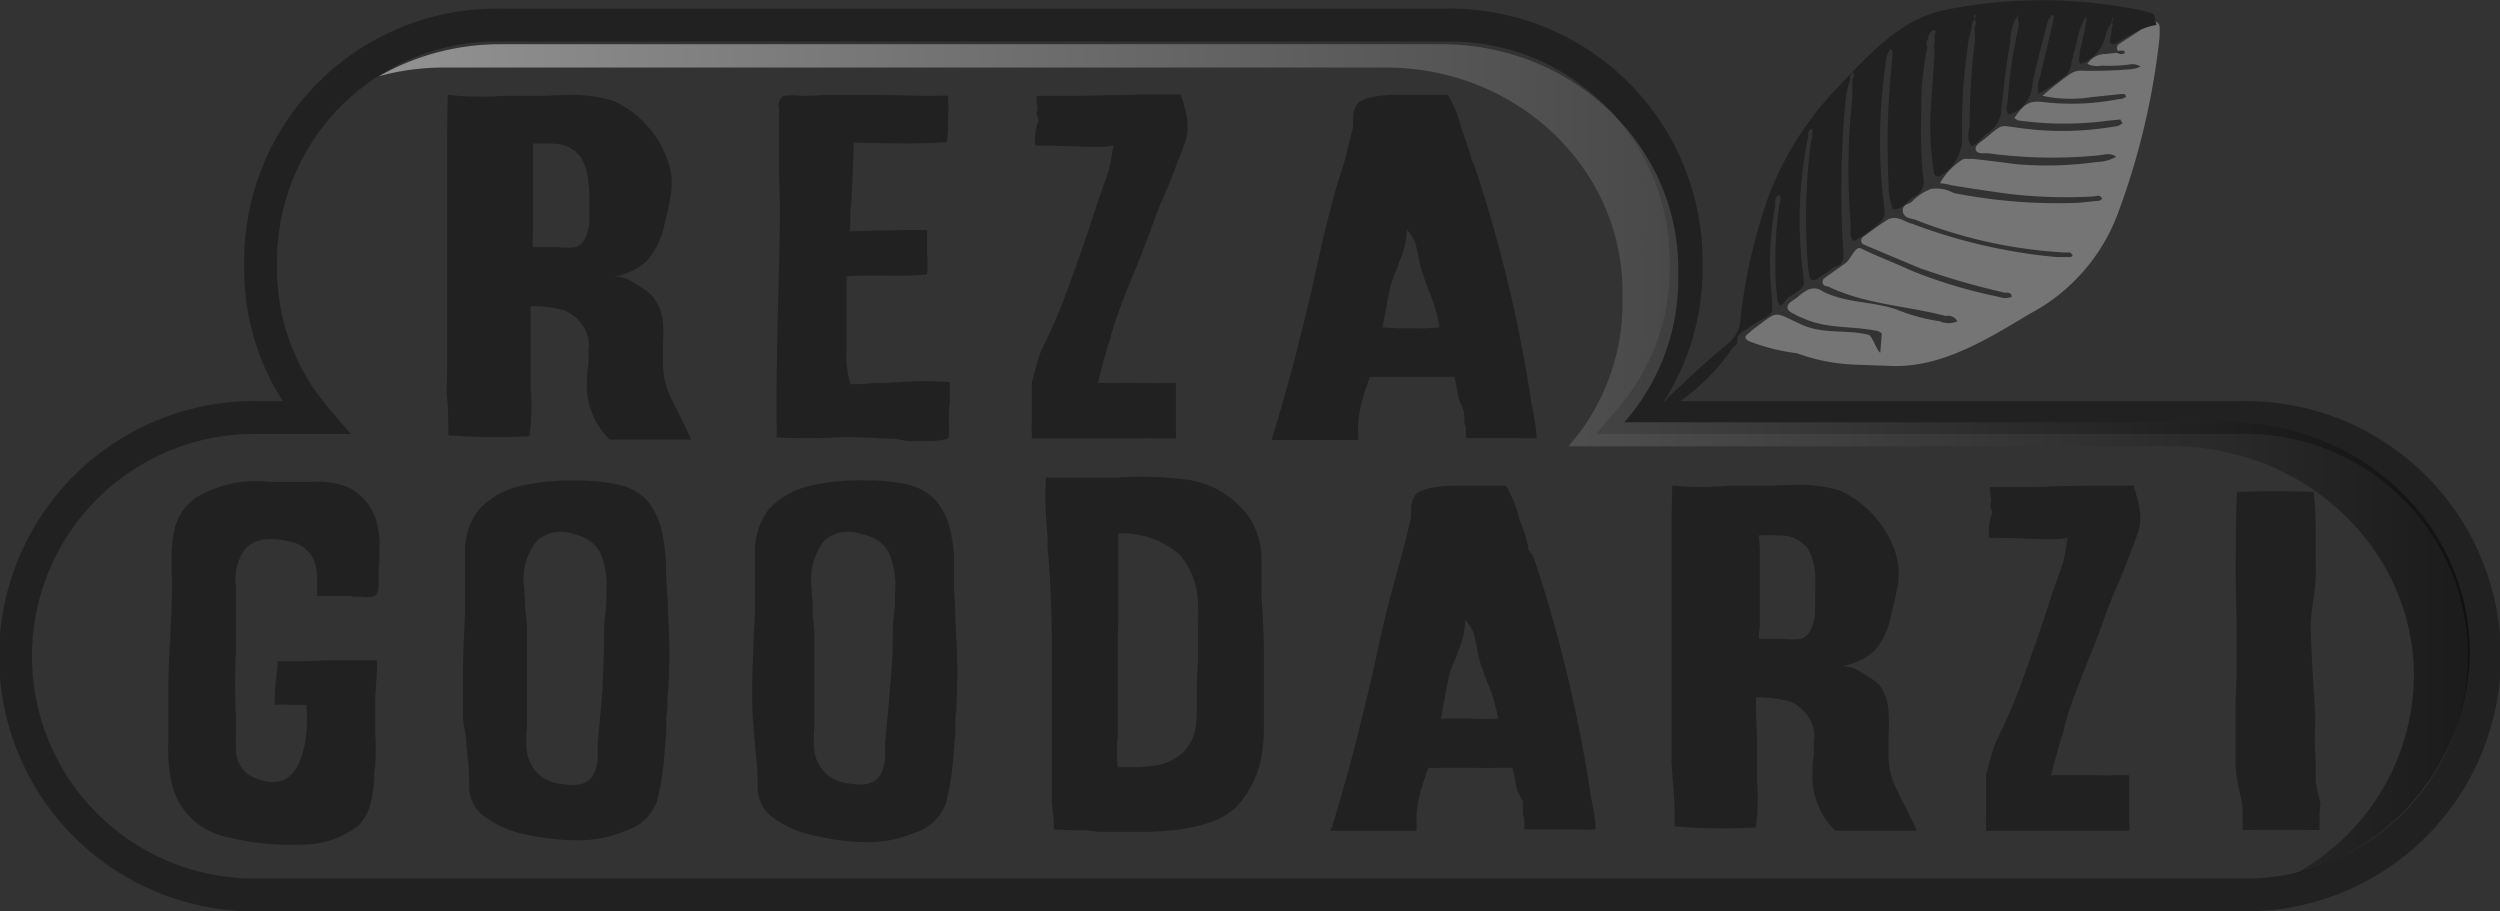 <svg xmlns="http://www.w3.org/2000/svg" xmlns:xlink="http://www.w3.org/1999/xlink" viewBox="0 0 156.56 57.07"><rect x="0" y="0" width="156.56" height="57.07" fill="#333333" stroke="none"/><defs><linearGradient id="linear-gradient" x1="23.77" y1="28.72" x2="154.68" y2="28.72" gradientUnits="userSpaceOnUse"><stop offset="0" stop-color="#fff"/><stop offset="1"/></linearGradient></defs><g id="Layer_2" data-name="Layer 2"><g id="Layer_1-2" data-name="Layer 1"><path d="M41.52,20.19a9.2,9.2,0,0,1,0,1.29v.27l0,.27,0,.51a5.18,5.18,0,0,0,.44,2.28l.3.62.2.37.19.38q.49,1,.63,1.35h-.49c-1.66,0-3.2,0-4.61,0a4.79,4.79,0,0,1-1.42-3.84q0-.35.09-.87l0-.42,0-.38a2.39,2.39,0,0,0-.14-1.26,2.7,2.7,0,0,0-1.36-1.32,7.75,7.75,0,0,0-2.12-.27c0,.54,0,1.35,0,2.44l0,.67,0,.67q0,.8,0,1.32a14,14,0,0,1-.07,3.05,38.12,38.12,0,0,1-5.08-.06c0-.61,0-1.5-.11-2.67L28,23.26c0-.49,0-.94,0-1.33,0-.82,0-1.93,0-3.34l0-.81V17c0-.62,0-1.2,0-1.73s0-1.35,0-2.28l0-1.19,0-1.19c0-1.95,0-3.51.05-4.67A18.36,18.36,0,0,0,31.5,6l1.39,0,.63,0h.6l1.42-.06a9.28,9.28,0,0,1,2.87.38,6,6,0,0,1,2.16,1.61,6,6,0,0,1,1.17,1.93,4,4,0,0,1,.3,2c0,.35-.1.69-.15,1s-.2.89-.3,1.28a4.93,4.93,0,0,1-1.06,2.18,4.09,4.09,0,0,1-2.07,1,2.11,2.11,0,0,1,1.28.42,6.42,6.42,0,0,1,.65.41,2.94,2.94,0,0,1,.42.35A3.06,3.06,0,0,1,41.52,20.19Zm-4.61-6.33c0-.37,0-.8,0-1.28a8.14,8.14,0,0,0-.06-1.15,3.61,3.61,0,0,0-.47-1.58A2.14,2.14,0,0,0,34.7,9a9.84,9.84,0,0,0-1.32,0l0,.89c0,.58,0,1.23,0,1.94l0,1,0,1,0,.41,0,.41a4.37,4.37,0,0,0,0,.83c.22,0,.48,0,.79,0l.37,0h.33a5.55,5.55,0,0,0,1.13,0C36.49,15.36,36.84,14.82,36.91,13.86Z" style="fill:#212121"/><path d="M53.46,8.93c0,.92-.06,2-.12,3.2,0,.33-.05.73-.09,1.19l0,.55c0,.22,0,.43-.06.62,2.18-.07,3.81-.1,4.87-.07,0,.23,0,.48,0,.73v.33l0,.34a9.84,9.84,0,0,1,0,1.37,24,24,0,0,1-2.49.07H54.41c-.46,0-.92,0-1.4.05,0,.76,0,1.55,0,2.37,0,.27,0,.63,0,1.09l0,.55,0,.56a6.56,6.56,0,0,0,.25,2.18c.39,0,.89,0,1.51-.08l.79,0,.81-.05a20.28,20.28,0,0,1,3.11,0c0,.28,0,.69,0,1.24l-.06.61c0,.23,0,.44,0,.61a5.91,5.91,0,0,1,0,1c-.1.14-.5.21-1.21.23-.41,0-.88,0-1.41,0L56,27.47l-.72,0a25.44,25.44,0,0,0-2.85-.08,34.18,34.18,0,0,1-3.8,0,10.38,10.38,0,0,0,0-1.1l0-.56,0-.56c0-2.38.07-5.25.16-8.61.06-2.36.06-4.2,0-5.51l0-1.07,0-1.07q0-1.23,0-2.13A.68.68,0,0,1,49.07,6,4.62,4.62,0,0,1,50.19,6c.33,0,.8,0,1.41-.05l.72,0,.7,0c.62,0,1.42,0,2.39,0L57.79,6h.86a5.61,5.61,0,0,1,.72,0,10.6,10.6,0,0,1,0,1.46l0,.71-.07.73C58.09,9,56.17,9,53.46,8.93Z" style="fill:#212121"/><path d="M71.67,5.92l.56,0,.56,0c.48,0,.87,0,1.16,0l.11.35.1.35a6.41,6.41,0,0,1,.16.72,3,3,0,0,1-.07,1.45c-.21.62-.56,1.5-1,2.64l-.56,1.31c-.2.49-.37.93-.51,1.33s-.38,1-.65,1.74l-.7,1.74A33.73,33.73,0,0,0,69.57,21c0,.19-.12.44-.21.72l-.21.76c-.17.61-.31,1.11-.4,1.5l1.51,0a7.72,7.72,0,0,1,.79,0l.37,0,.4,0a7.85,7.85,0,0,0,.9,0l.46,0h.46v.77q0,.5,0,.75l0,.56,0,.53v.44a1.46,1.46,0,0,1,0,.43H72.19a3.65,3.65,0,0,0-.56,0h-1l-.44,0c-.35,0-.65,0-.89,0-.53,0-1.15,0-1.85,0H65.57l-.28,0h-.2a3.68,3.68,0,0,1-.47,0v-.26a4.24,4.24,0,0,1,0-.74l0-.77s0-.13,0-.35,0-.2,0-.29v-.33c0-.56,0-.85,0-.86s0,0,0,0h0c-.06,0-.06,0,0,0s.1-.32.16-.52l.15-.55a5.79,5.79,0,0,1,.39-1.08,34.06,34.06,0,0,0,1.55-3.62c.36-1,.79-2.19,1.3-3.69l.61-1.85.65-1.86a7,7,0,0,0,.16-.79l.07-.42.09-.42c0,.13-.72.17-2.06.12l-2-.06-.3,0h-.55a3.32,3.32,0,0,1,.2-1.58l-.13-.42.07-.4A2.63,2.63,0,0,1,64.92,6l1.77,0h1.07Z" style="fill:#212121"/><path d="M92.3,10.28a88.29,88.29,0,0,1,3.6,14.93l.11.55.1.57a9.23,9.23,0,0,1,.12,1.11,6.93,6.93,0,0,1-1.07,0l-.54,0-.53,0h-.58l-.56,0c-.5,0-.88,0-1.15,0v-.23a.58.58,0,0,0,0-.21l0-.14,0-.12a1.11,1.11,0,0,1-.09-.25l0-.38-.05-.39L91.36,25l-.14-.75a4.3,4.3,0,0,0-.15-.65l-.48,0h-.46c-.35,0-.79,0-1.33,0l-.67,0H87.06l-.42,0c-.38,0-.66,0-.85,0l-.26.74-.23.76a7.11,7.11,0,0,0-.25,1.49v.24l0,.25a2.28,2.28,0,0,1,0,.48h-.7l-.71,0H82.1c-.64,0-1.15,0-1.51,0l-.46,0a4,4,0,0,0-.45,0,.25.25,0,0,1,0-.21l.07-.1,0-.1.09-.28.09-.3.35-1.19c.24-.83.46-1.63.67-2.4.39-1.49.78-3.09,1.19-4.82l.6-2.7c.2-.92.51-2.14.92-3.65L84.23,10l.45-1.83a1.6,1.6,0,0,0,.06-.39l0-.23V7.3A1.43,1.43,0,0,1,85,6.51c.34-.38,1.23-.57,2.69-.58.46,0,1,0,1.7,0l.39,0,.35,0,.54,0a7.13,7.13,0,0,1,.81,2l.27.74c.07.21.14.44.23.69l.08.29.06.12,0,.12A1.24,1.24,0,0,0,92.3,10.28ZM86.58,20.5l.9.06.9,0a13.68,13.68,0,0,0,1.77-.06,9.77,9.77,0,0,0-.47-1.79l-.34-.87c-.13-.36-.23-.66-.31-.9s-.1-.38-.16-.66L88.82,16l-.09-.37a2.36,2.36,0,0,0-.63-1.25,4.91,4.91,0,0,1-.43,1.91l-.17.48-.2.47a5.8,5.8,0,0,0-.28.94l-.23,1.19Z" style="fill:#212121"/><path d="M21.8,30.52a3.43,3.43,0,0,1,1.83,2.34,5.87,5.87,0,0,1,.14,1.4l0,.71-.06.69c0,.09,0,.22,0,.4l0,.24v.25c0,.39-.06.64-.23.75a1.32,1.32,0,0,1-.79.07l-.23,0-.23,0-.35-.05c-.25,0-.59,0-1,0h-.51l-.51,0v-1a3.4,3.4,0,0,0-.12-1,2,2,0,0,0-1.63-1.41c-1.32-.31-2.24-.14-2.78.5a3.14,3.14,0,0,0-.55,2.27c0,.61,0,1.3,0,2.07l0,1,0,1a40.15,40.15,0,0,0,0,4.15,3.5,3.5,0,0,1,0,.46v.25l0,.26a9.34,9.34,0,0,0,0,1.07,1.88,1.88,0,0,0,1,1.7q2.22,1,3-1a6,6,0,0,0,.41-1.83,11.59,11.59,0,0,0,0-1.67l-.22,0-.25,0-.51,0a5.47,5.47,0,0,0-1,0,11.2,11.2,0,0,1,.05-1.36l.07-.66a4.72,4.72,0,0,0,.05-.71l1.57,0,1.56-.06c1.23,0,2.27,0,3.1,0,0,.34,0,.83-.06,1.48l-.05.74,0,.73c0,.18,0,.45,0,.79l0,.48,0,.5a12.44,12.44,0,0,1,0,1.75c0,.11,0,.26-.06.44v.25l0,.25a8.7,8.7,0,0,1-.14,1.08,3.3,3.3,0,0,1-.84,1.86,5.82,5.82,0,0,1-3.82,1.19,15.11,15.11,0,0,1-4.25-.44,4.45,4.45,0,0,1-3.67-3.55,10.55,10.55,0,0,1-.18-2.49l0-.63,0-.61c0-.48,0-.87,0-1.17,0-.9,0-2.22.12-4l.09-2c0-.74.05-1.4,0-2l0-.62v-.64a7.69,7.69,0,0,1,.12-1.3,3.42,3.42,0,0,1,1.37-2.26,7.34,7.34,0,0,1,4.66-1c.29,0,.7,0,1.21,0H19.5A5,5,0,0,1,21.8,30.52Z" style="fill:#212121"/><path d="M40.59,31.42a4.56,4.56,0,0,1,.91,2.13,9.12,9.12,0,0,1,.16,1.18l.05.57,0,.28v.25l.05,1,.07,1c0,.78.06,1.45.07,2a37.18,37.18,0,0,1-.1,4.05c0,.28,0,.6-.07.95l0,.46,0,.46c-.06.78-.11,1.34-.14,1.69a17.22,17.22,0,0,1-.44,2.72,3.06,3.06,0,0,1-2,1.88,7.54,7.54,0,0,1-3.09.58,15.75,15.75,0,0,1-3.13-.36,6.52,6.52,0,0,1-2.41-1,2.34,2.34,0,0,1-1.14-1.89c0-.56,0-1.29-.12-2.18l-.09-1.09L29,45.09C29,44,29,42.76,29,41.34l.07-1.87.05-.95,0-.94h0c0-.18,0-.4,0-.66l0-.35v-.38q0-1,0-1.56a4.31,4.31,0,0,1,.88-2.74,5.25,5.25,0,0,1,2.88-1.52,14.62,14.62,0,0,1,3.45-.27,11.56,11.56,0,0,1,2.33.24A3.46,3.46,0,0,1,40.59,31.42ZM37.83,39.8c0-.28,0-.71.07-1.29l.07-.69,0-.71a5.19,5.19,0,0,0-.42-2.58A2.35,2.35,0,0,0,36,33.47a2.35,2.35,0,0,0-2.32.33,3.78,3.78,0,0,0-.85,3,7.51,7.51,0,0,0,.06.89l0,.43.05.43A10.11,10.11,0,0,1,33,40.05v3.06c0,.39,0,.71,0,1s0,.43,0,.71l0,.38,0,.38a7.35,7.35,0,0,0,0,1.51,2.35,2.35,0,0,0,2.18,2c1,.19,1.68,0,2-.62a2.69,2.69,0,0,0,.25-.94l0-.54,0-.53c.14-1.35.24-2.45.3-3.31C37.78,41.83,37.83,40.73,37.83,39.8Z" style="fill:#212121"/><path d="M58.67,31.42a4.56,4.56,0,0,1,.91,2.13,9.12,9.12,0,0,1,.16,1.18l0,.57,0,.28v.25l0,1,.07,1c0,.78.06,1.45.07,2A37.18,37.18,0,0,1,59.9,44c0,.28,0,.6-.07.95l0,.46,0,.46c-.06.78-.11,1.34-.14,1.69a17.22,17.22,0,0,1-.44,2.72,3.06,3.06,0,0,1-2,1.88,7.5,7.5,0,0,1-3.09.58A15.75,15.75,0,0,1,51,52.33a6.52,6.52,0,0,1-2.41-1,2.34,2.34,0,0,1-1.14-1.89c0-.56,0-1.29-.12-2.18l-.09-1.09-.09-1.1c-.06-1.08-.06-2.33,0-3.75l.07-1.87.06-.95,0-.94h0c0-.18,0-.4,0-.66l0-.35v-.38q0-1,0-1.56a4.31,4.31,0,0,1,.88-2.74A5.25,5.25,0,0,1,51,30.36a14.62,14.62,0,0,1,3.45-.27,11.67,11.67,0,0,1,2.34.24A3.47,3.47,0,0,1,58.67,31.42ZM55.91,39.8c0-.28,0-.71.07-1.29l.07-.69,0-.71a5.19,5.19,0,0,0-.42-2.58A2.33,2.33,0,0,0,54,33.47a2.35,2.35,0,0,0-2.32.33,3.82,3.82,0,0,0-.85,3,7.51,7.51,0,0,0,.06.89l0,.43,0,.43a10.11,10.11,0,0,1,.11,1.47v3.06c0,.39,0,.71,0,1s0,.43,0,.71l0,.38,0,.38a7.35,7.35,0,0,0,0,1.51,2.35,2.35,0,0,0,2.18,2c1,.19,1.68,0,2-.62a2.69,2.69,0,0,0,.25-.94l0-.54,0-.53c.14-1.35.24-2.45.3-3.31C55.86,41.83,55.91,40.73,55.91,39.8Z" style="fill:#212121"/><path d="M79,37.41c.07.89.12,2,.15,3.25,0,1,0,2.12,0,3.25V44l0,.82v.84A10.63,10.63,0,0,1,79,47.36a6.24,6.24,0,0,1-1.51,3.1q-1.36,1.47-5.36,1.63-1.34,0-3.3,0L68,52l-.73,0L66,51.94c0-.26,0-.63-.07-1.1l-.06-.57,0-.55c0-1.11,0-2.66,0-4.64V40.42c0-2.38-.11-4.21-.21-5.5l-.06-.61,0-.63-.09-1.26a18.63,18.63,0,0,1,0-2.51l.33,0c.61,0,1.32,0,2.11,0l1,0,1,0A21.12,21.12,0,0,1,74,30,5.78,5.78,0,0,1,78.3,32.5,4.88,4.88,0,0,1,79,34.92l0,.63v.63C79,36.73,79,37.14,79,37.41ZM74,47.2a2.75,2.75,0,0,0,.88-1.68,6.3,6.3,0,0,0,.07-.93v-.45l0-.46c0-.48,0-1.23.07-2.25l0-.6,0-.6c0-.43,0-.78,0-1.06a12.75,12.75,0,0,0,0-1.43,4.84,4.84,0,0,0-1.14-3,5.51,5.51,0,0,0-3.85-1.34q0,.49,0,1.26v1.27c0,.45,0,1.11,0,2l0,1L70,40c0,1.71,0,3.08,0,4.12,0,.27,0,.59,0,1l0,.5,0,.49A9.3,9.3,0,0,0,70,48.05h1.09a9.41,9.41,0,0,0,1-.08A3.36,3.36,0,0,0,74,47.2Z" style="fill:#212121"/><path d="M96,34.77a88.19,88.19,0,0,1,3.6,14.94l.1.55.11.56a9.17,9.17,0,0,1,.12,1.12,6.93,6.93,0,0,1-1.07,0l-.54,0H96.61c-.5,0-.88,0-1.15,0v-.23a.69.69,0,0,0,0-.22l0-.13,0-.12a1.15,1.15,0,0,1-.09-.26l0-.38,0-.39L95,49.48l-.14-.76a3.33,3.33,0,0,0-.16-.64l-.47,0H94l-.23,0a11.34,11.34,0,0,1-1.33,0l-.67,0H90.72l-.42,0a7,7,0,0,1-.85,0l-.26.74-.23.75a6.59,6.59,0,0,0-.25,1.5v.24l0,.24a2.14,2.14,0,0,1,0,.48H88l-.7,0H85.76c-.64,0-1.15,0-1.51,0l-.46,0-.46,0a.3.3,0,0,1,.06-.2l.07-.11,0-.09.09-.29.09-.29.35-1.2c.23-.82.46-1.62.67-2.39.38-1.49.78-3.1,1.19-4.82l.6-2.71c.2-.92.5-2.14.91-3.64l.5-1.82.45-1.83a1.6,1.6,0,0,0,.06-.39V32l0-.21a1.47,1.47,0,0,1,.27-.8c.34-.37,1.23-.57,2.69-.58.46,0,1,0,1.7,0l.39,0,.35,0,.54,0a7.34,7.34,0,0,1,.81,2c.08.23.17.47.27.74s.14.45.22.69q0,.13.09.3l0,.12,0,.12A1.3,1.3,0,0,0,96,34.77ZM90.24,45l.9,0,.9,0A13.86,13.86,0,0,0,93.81,45a9.57,9.57,0,0,0-.47-1.79L93,42.37c-.13-.36-.23-.66-.31-.9a6.46,6.46,0,0,1-.16-.66l-.06-.36-.08-.38a2.34,2.34,0,0,0-.64-1.25,4.69,4.69,0,0,1-.42,1.91l-.17.49-.2.47a5.52,5.52,0,0,0-.28.94l-.23,1.18Z" style="fill:#212121"/><path d="M118.27,44.69a9.11,9.11,0,0,1,0,1.29l0,.27v.27l0,.51a4.85,4.85,0,0,0,.44,2.27l.3.62.19.38.2.37q.48,1,.63,1.35h-.49c-1.67,0-3.2,0-4.61,0a4.77,4.77,0,0,1-1.42-3.83c0-.24,0-.53.08-.88l0-.42,0-.37a2.42,2.42,0,0,0-.14-1.27,2.68,2.68,0,0,0-1.35-1.32,8.69,8.69,0,0,0-2.13-.27c0,.54,0,1.35.06,2.44v.67l0,.68c0,.52,0,1,0,1.31a15,15,0,0,1-.07,3.06,36.34,36.34,0,0,1-5.08-.07c0-.61,0-1.5-.11-2.66l-.09-1.34c0-.49,0-.93,0-1.33,0-.81,0-1.93,0-3.33l0-.81v-.81c0-.62,0-1.19,0-1.72s0-1.36,0-2.29l0-1.18v-1.2c0-1.95,0-3.5.05-4.67a18.28,18.28,0,0,0,3.6,0l1.39,0,.63,0h.6l1.43-.05a8.93,8.93,0,0,1,2.86.37,6.62,6.62,0,0,1,3.34,3.54,4.23,4.23,0,0,1,.3,2c0,.35-.1.7-.16,1s-.19.88-.3,1.28a4.84,4.84,0,0,1-1,2.17,4.08,4.08,0,0,1-2.08,1,2.21,2.21,0,0,1,1.29.42c.22.13.44.27.65.42a2.4,2.4,0,0,1,.42.35A3,3,0,0,1,118.27,44.69Zm-4.6-6.34c0-.37,0-.79,0-1.28a10.46,10.46,0,0,0,0-1.14,3.61,3.61,0,0,0-.47-1.59,2.19,2.19,0,0,0-1.73-.81,11.7,11.7,0,0,0-1.32,0l.06.88c0,.59,0,1.23,0,1.94l0,1,0,1,0,.42,0,.4a4.56,4.56,0,0,0-.06.84,7.86,7.86,0,0,1,.79,0l.37,0,.34,0a4.69,4.69,0,0,0,1.12,0C113.25,39.86,113.6,39.31,113.67,38.35Z" style="fill:#212121"/><path d="M131.33,30.41h.56l.56,0c.48,0,.87,0,1.16,0l.11.35.1.35a6.55,6.55,0,0,1,.16.73,3,3,0,0,1-.07,1.45c-.21.62-.56,1.5-1,2.64l-.56,1.3c-.2.5-.37.94-.51,1.33s-.38,1.05-.65,1.74l-.7,1.75c-.56,1.43-1,2.6-1.22,3.51,0,.2-.12.44-.21.73l-.21.75c-.17.61-.31,1.11-.4,1.51.61,0,1.11,0,1.51,0,.23,0,.5,0,.79,0l.37,0,.4,0a8.31,8.31,0,0,0,.9,0h.92v.77q0,.49,0,.75l0,.55,0,.54v.43a1.46,1.46,0,0,1,0,.43c-.41,0-.87,0-1.39,0-.14,0-.32,0-.56,0l-.26,0h-.3l-.46,0-.44,0h-.89c-.53,0-1.15,0-1.85,0h-2.34a1.85,1.85,0,0,1-.47,0v-.25a4.28,4.28,0,0,1,0-.74l0-.77s0-.14,0-.35,0-.21,0-.3v-.32c0-.57,0-.85,0-.86s0,0,0,0h0c-.06,0-.06,0,0,0s.1-.32.16-.53l.15-.55a5.92,5.92,0,0,1,.39-1.07,35,35,0,0,0,1.55-3.62c.36-1,.79-2.19,1.3-3.69l.61-1.86.65-1.85a7.3,7.3,0,0,0,.16-.8l.07-.42c0-.15.06-.29.09-.41,0,.12-.72.16-2.06.12l-2-.07H125l-.13,0h-.3a3.29,3.29,0,0,1,.2-1.57l-.13-.42.07-.4a2.72,2.72,0,0,1-.08-.79l1.77,0h1.07C128.83,30.44,130.13,30.42,131.33,30.41Z" style="fill:#212121"/><path d="M145.1,49.45l.05.23.07.24a1.31,1.31,0,0,1,.09.49l-.05.52c0,.22,0,.4,0,.53l0,.25,0,.26a6.44,6.44,0,0,1-.81,0,2.1,2.1,0,0,0-.36,0h-.39q-1.32,0-2.25,0l-.51,0a3.28,3.28,0,0,1-.49,0l0,0,0,0s0,0,0,0,0-.19,0-.37l0-.27,0-.3c0-.51-.07-.83-.08-.95A12.85,12.85,0,0,1,140,48c0-.58,0-1.25,0-2l0-2q.06-1.43.06-2.13c0-.71,0-1.64,0-2.77l-.05-2.77c0-2.2,0-4,.08-5.53q2.33-.07,4.8,0a20.18,20.18,0,0,1,.13,2.13c0,.22,0,.49,0,.8l0,.38,0,.35c0,.5,0,.79,0,.88a11.6,11.6,0,0,1-.16,2.27l-.07.56-.07.57a8.9,8.9,0,0,0,0,1.14c.07,1.69.16,3.21.25,4.58a7.64,7.64,0,0,1,0,1.12l0,.56a5.4,5.4,0,0,0,0,.57l.05.95c0,.37,0,.69,0,1l0,.4C145.08,49.18,145.09,49.32,145.1,49.45Z" style="fill:#212121"/><path d="M140.25,26.15H102.17a14.3,14.3,0,0,0,3.42-9.29v-.68A14.78,14.78,0,0,0,90.66,1.57H31.26A14.78,14.78,0,0,0,16.32,16.18v.68a14.35,14.35,0,0,0,3.42,9.29H16.31a14.95,14.95,0,1,0,0,29.89H140.25a14.95,14.95,0,1,0,0-29.89Z" style="fill:none;stroke:#212121;stroke-miterlimit:10;stroke-width:2.058px"/><path d="M139.51,26.45h-37.8a13.56,13.56,0,0,0,3.39-8.95v-.66c0-7.77-6.64-14.07-14.83-14.07h-59a15.36,15.36,0,0,0-7.53,2,15.4,15.4,0,0,1,4.05-.54h59c8.19,0,14.82,6.29,14.82,14.06v.66a13.56,13.56,0,0,1-3.39,9H136c8.38,0,15.17,6.45,15.17,14.4a14.25,14.25,0,0,1-7.5,12.4,14.52,14.52,0,0,0,11-13.82C154.68,32.9,147.89,26.45,139.51,26.45Z" style="opacity:0.47;fill:url(#linear-gradient)"/><path id="Fill-1" d="M132.65,3.2a.31.31,0,0,1,0-.4c.47-.34.94-.59,1.41-.94.28-.23.67-.37.84-.59h0c.11.09.32.17.34.37s0,.5,0,.7a45.46,45.46,0,0,1-2.6,11,11.73,11.73,0,0,1-5.49,6.29c-2.65,1.58-5.49,3.37-8.61,3.29l-2.22-.08a11.78,11.78,0,0,1-3.79-.72,12.73,12.73,0,0,1-2.89-.71c-.42-.16-.44-.35-.06-.59l.09-.11c1.78-1.29,1.28-1.24,3.07-.42,1.38.67,2.85.32,4.29.68.21.07.51,1,.72,1.12l.09-1.11v-.1c-.11-.08-.22-.17-.32-.16-1.64-.34-3.13-.09-4.71-.84-.1,0-.11-.08-.21-.07-.22-.18-.63-.24-.66-.54s.36-.44.64-.67a2.2,2.2,0,0,1,.47-.35.9.9,0,0,1,1.1,0c1.48.75,3.08.6,4.64,1.14a11.62,11.62,0,0,0,2.69.73,1.36,1.36,0,0,0,1.1,0,.66.66,0,0,0-.73-.33c-2.48-.65-4.9-.71-7.22-1.78-.11-.09-.31-.07-.42-.16a.31.31,0,0,1,0-.4l1.4-1c.28-.23.6-1.06.92-.9,1,.5,2.1.9,3.15,1.39a31,31,0,0,0,5.5,1.65,1.11,1.11,0,0,0,.8,0c0-.3-.32-.27-.42-.26a46.33,46.33,0,0,1-5.39-1.56l-3.47-1.46a.28.28,0,0,1,0-.49c.47-.35.94-.7,1.5-1.06a.86.86,0,0,1,.7-.07c.31.07.53.25.84.32a34.42,34.42,0,0,0,9.06,2.09c.29,0,.6,0,.9,0l.09-.1c0-.1-.11-.09-.12-.19l-.4,0a29.88,29.88,0,0,1-9.35-2.06c-.31-.07-.72-.13-.76-.53s.36-.44.54-.56a3.31,3.31,0,0,1,1.23-.83,2.29,2.29,0,0,1,1.43.26,33.54,33.54,0,0,0,7.8.61l1.2-.12a.35.35,0,0,0,.28-.13c-.13-.29-.31-.17-.51-.15a30.67,30.67,0,0,1-5.35-.16c-1.22-.17-2.45-.35-3.57-.54a6.4,6.4,0,0,0-.72-.13A4.21,4.21,0,0,1,122.89,10c.19-.12.4,0,.6-.06.91.11,1.83.21,2.65.33a22.66,22.66,0,0,0,5.21-.13,2.48,2.48,0,0,0,1.17-.32h0c-.33-.27-.71-.13-1.11-.09a29.84,29.84,0,0,1-6.75-.11c-.31-.07-.79.08-.92-.21s.34-.54.62-.77c1.11-.92.83-.79,2.15-.62a19.29,19.29,0,0,0,5.92-.1.6.6,0,0,0,.39-.14.1.1,0,0,0,.09-.11.35.35,0,0,1-.12-.19l-.7.07a20.8,20.8,0,0,1-5.63,0c-.1,0-.21-.08-.32-.16.62-.87.89-1.1,1.81-1a15.17,15.17,0,0,0,4.71-.18.74.74,0,0,0,.48-.15c0-.2-.22-.18-.32-.17L131,6.08A8.42,8.42,0,0,1,127.91,6h0a18.57,18.57,0,0,1,1.77-1.39,1.16,1.16,0,0,1,.78-.18,28.2,28.2,0,0,0,2.91-.09,1.79,1.79,0,0,0,.68-.17h0a.93.93,0,0,0-.71-.13,9.68,9.68,0,0,1-1.7.07,1.49,1.49,0,0,1-.92-.11,1.35,1.35,0,0,1,1.14-.62l.7-.07c.21.08.21.08.31.07s.2,0,.19-.12L133,3.17l-.3,0" style="fill:#757575;fill-rule:evenodd"/><path id="Fill-3" d="M135.05,1.56a4.33,4.33,0,0,0-1,.3,8.92,8.92,0,0,0-1.15.62c-.19.12-.46.35-.67.27s0-.51,0-.8.16-.42,0-.61l.09-.11v-.1c-.1,0-.09.11,0,.2a2.08,2.08,0,0,0-.49,1,2.36,2.36,0,0,1-1.54,1.67c-.22-.18,0-.5-.07-.7a18.16,18.16,0,0,0,.47-2.26c-.28.23-.34.64-.51,1-.12.72-.36,1.34-.49,2.06a1.08,1.08,0,0,1-.52.76,8,8,0,0,1-1.52,1,1.65,1.65,0,0,1,.1-1c.28-1.23.56-2.37.84-3.6,0-.1.08-.21,0-.3s-.19.12-.28.23-.15.52-.23.73c-.27,1.23-.66,2.37-.83,3.6a2.05,2.05,0,0,1-1.44,1.65c-.23-.27-.15-.48-.08-.79A29.79,29.79,0,0,1,126.34,2a1.42,1.42,0,0,0,0-.91c.09-.11.09-.11,0-.1V1a2.82,2.82,0,0,0-.44,1.56c-.26,1.43-.41,2.85-.57,4.28a1.83,1.83,0,0,1-.85,1.49c-.38.24-.54.66-1,.81-.34-.37-.19-.89-.13-1.3a43,43,0,0,1,.29-5,3.77,3.77,0,0,0,0-1.11c.08-.2.17-.31,0-.49,0-.1.09-.11.08-.21V.92c-.1,0-.1,0-.09.11l0,.2a.77.77,0,0,0-.15.52,6.28,6.28,0,0,0-.27,1.33,33,33,0,0,0-.33,5.56A2.76,2.76,0,0,1,121.54,11c-.19.12-.4,0-.42-.16a18.06,18.06,0,0,1-.21-4c.08-1.21.17-2.32.24-3.54l-.05-.5c.09-.1.07-.3.05-.5s.08-.21.07-.31a.1.1,0,0,0-.11-.09H121c-.27.33-.26.43-.25.53a.43.43,0,0,0-.05.5A18.31,18.31,0,0,0,120.32,7a29.47,29.47,0,0,0,.12,4.1,1,1,0,0,1-.48,1.16c-.48.25-.82.89-1.42.85a4.34,4.34,0,0,1-.27-1.58,50.42,50.42,0,0,1,.22-7.76c0-.2.06-.41,0-.61l-.11-.09a1.78,1.78,0,0,0-.3,1A32.9,32.9,0,0,0,118,13a1,1,0,0,1-.4,1.05,8.71,8.71,0,0,1-1.5,1.05c-.33-.26-.16-.58-.2-1A42.19,42.19,0,0,1,116,6.12c0-.3,0-.71,0-1.11.08-.21.17-.31,0-.49a.76.76,0,0,0-.15.51,5.63,5.63,0,0,0-.27,1.24,59.75,59.75,0,0,0-.14,9.56c0,.39,0,.7-.41.84s-.47.35-.76.48c-.84.59-.94.6-1.06-.59A38.46,38.46,0,0,1,113.39,9a2.84,2.84,0,0,0,.11-.91c-.3,0-.27.33-.26.43a25.82,25.82,0,0,0-.35,8.38c.12,1.19.2,1-.83,1.69H112c-.53.76-.64.67-.72-.13a12,12,0,0,1-.09-1.9,21.32,21.32,0,0,1,.23-3.64c0-.2.16-.42,0-.71-.29.13-.26.43-.24.63a19.77,19.77,0,0,0-.2,5.95l0,.4a.56.56,0,0,1-.33.64c-.38.24-.86.48-1.33.83-.28.13-.56.36-.53.66s-.17.32-.26.43a13.45,13.45,0,0,1-1.47,1.81,14.18,14.18,0,0,1-3.15,2.4l0,0,0,0,0,.05a1,1,0,0,1-.32.07,6.31,6.31,0,0,1,1-1.31c1.19-1.12,2.38-2.25,3.68-3.29a2.28,2.28,0,0,0,.69-1.17,33.94,33.94,0,0,1,1.79-8,19.84,19.84,0,0,1,4.06-6.54c1.9-2,4.06-4.53,6.91-5.13A30.82,30.82,0,0,1,133.44.52a8,8,0,0,1,1.44.36h0Z" style="fill:#212121;fill-rule:evenodd"/></g></g></svg>
